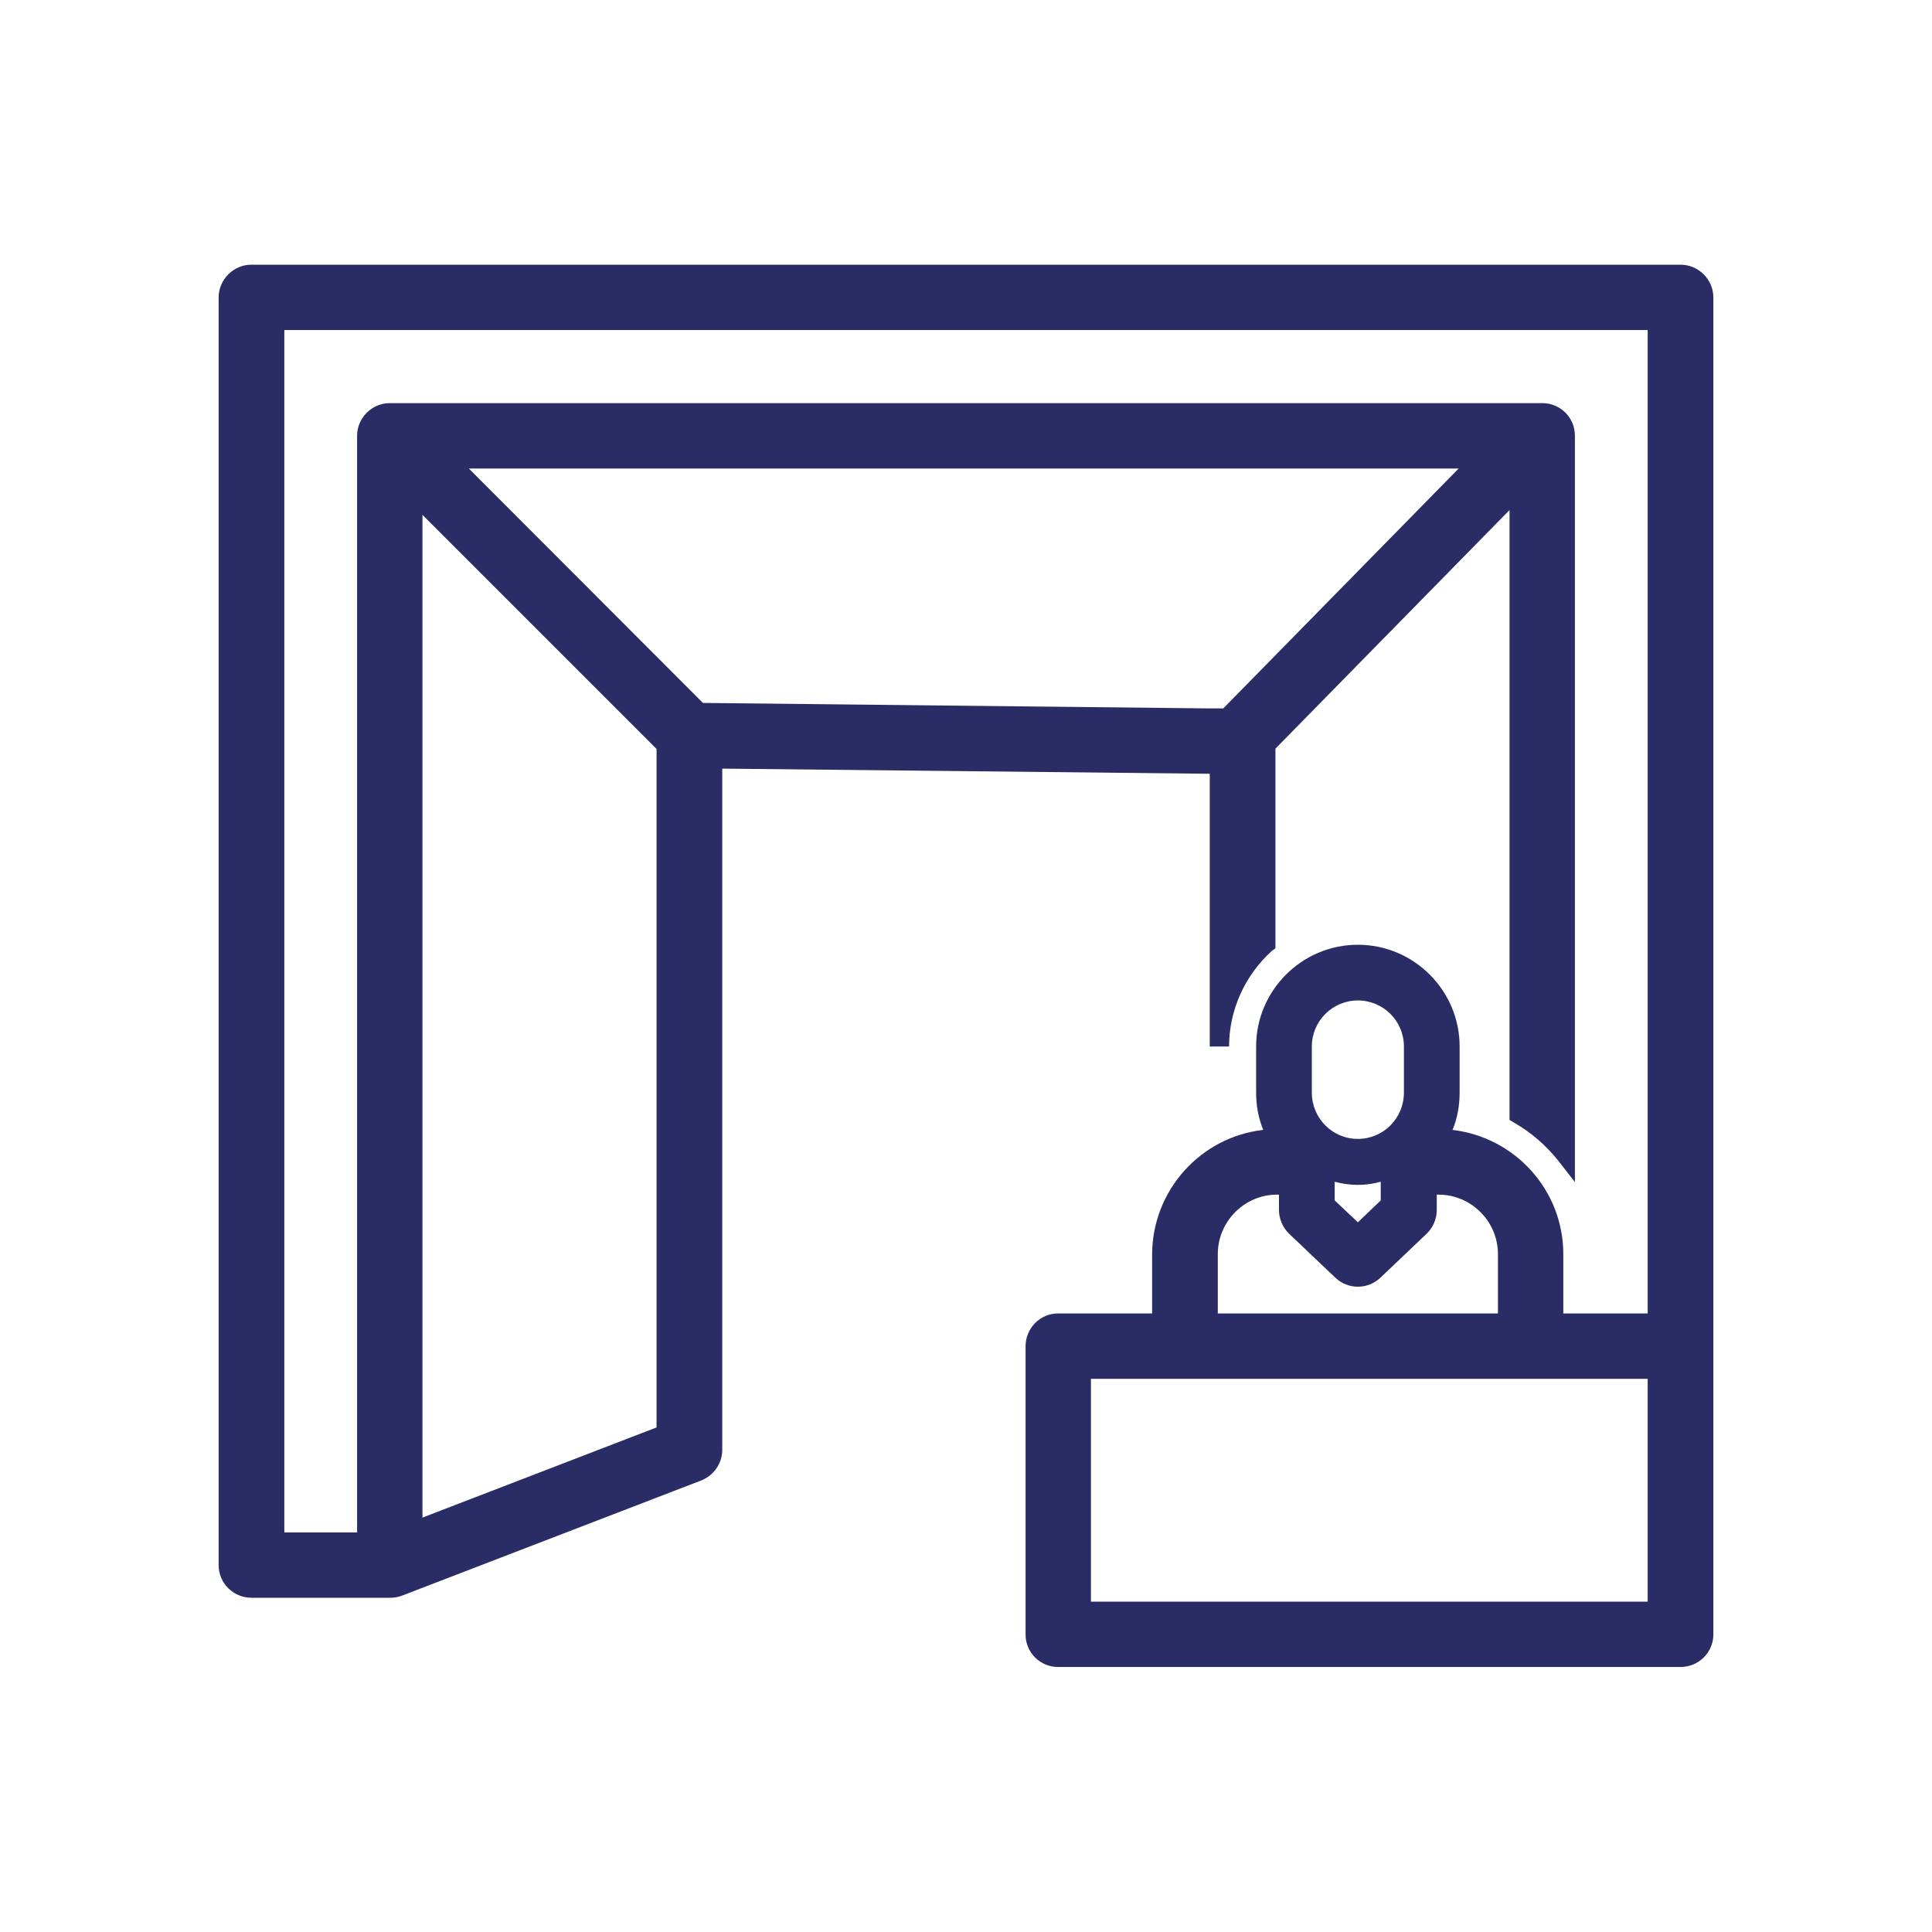 <?xml version="1.0" encoding="UTF-8"?>
<svg id="Layer_1" xmlns="http://www.w3.org/2000/svg" viewBox="0 0 60 60">
  <defs>
    <style>
      .cls-1 {
        fill: #2a2d65;
      }
    </style>
  </defs>
  <path class="cls-1" d="M52.19,8.22H7.81c-.56,0-1.02.46-1.02,1.02v39.37c0,.56.46,1.01,1.02,1.01h4.3c.07,0,.13,0,.26-.03l.1-.03,9.3-3.58c.39-.15.66-.53.66-.95v-21.16l15.14.16v8.47h.6c0-1.13.49-2.21,1.33-2.97l.11-.08v-6.2l7.27-7.41v18.94l.15.09c.52.3.97.69,1.35,1.16l.53.68V13.53c0-.56-.45-1.01-1.01-1.01H12.1c-.55,0-1.01.46-1.01,1.01v34.06h-2.26V10.25h42.34v30.54h-2.62v-1.84c0-1.99-1.5-3.63-3.44-3.86.15-.36.22-.76.22-1.16v-1.43c0-1.74-1.42-3.16-3.16-3.16s-3.16,1.42-3.16,3.16v1.43c0,.4.07.79.22,1.16-1.94.22-3.44,1.87-3.45,3.86v1.84h-2.92c-.56,0-1.01.46-1.01,1.02v8.95c0,.56.45,1.01,1.01,1.01h19.33c.56,0,1.02-.45,1.02-1.01V9.24c0-.56-.46-1.02-1.02-1.02ZM40.04,38.32l1.43,1.36c.19.18.44.28.7.28s.51-.1.7-.28l1.43-1.36c.2-.19.32-.46.32-.74v-.48h.05c1.02,0,1.85.83,1.85,1.85v1.84h-8.7v-1.84c0-1.02.83-1.85,1.84-1.85h.06v.48c0,.28.12.55.32.74ZM42.88,37.28l-.71.68-.72-.68v-.58c.47.13.97.13,1.43,0v.58ZM43.6,32.5v1.43c0,.8-.64,1.44-1.43,1.44s-1.43-.64-1.43-1.44v-1.43c0-.79.64-1.43,1.43-1.43s1.43.64,1.43,1.43ZM33.88,49.74v-6.92h17.29v6.92h-17.29ZM13.12,47.13V15.99l7.27,7.27v21.07l-7.27,2.8ZM45.3,14.55l-7.31,7.45h-.47l-15.69-.17-7.27-7.28h30.74Z" />
</svg>